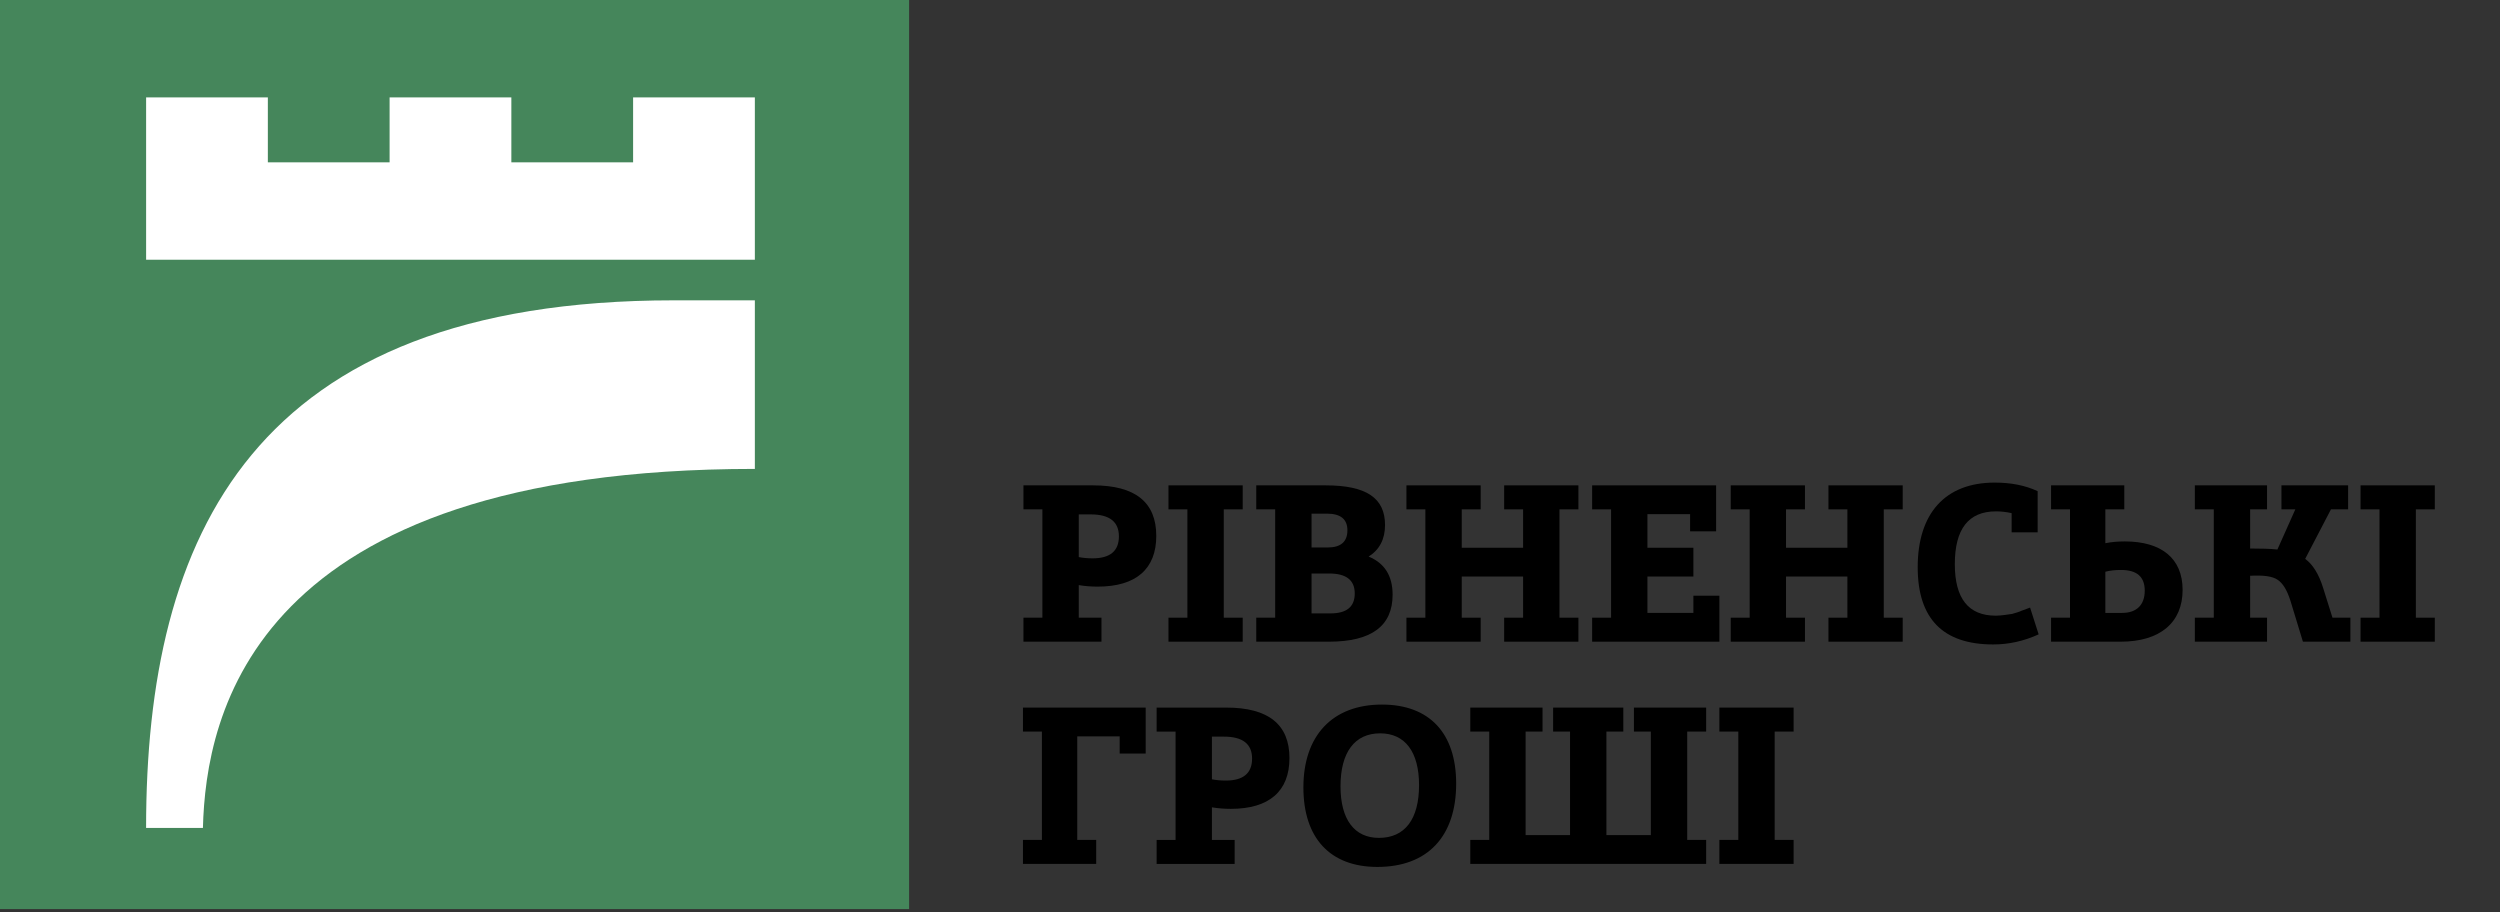 <?xml version="1.0" encoding="UTF-8"?>
<svg xmlns="http://www.w3.org/2000/svg" width="137" height="50" viewBox="0 0 137 50" fill="none">
  <rect x="0" y="0" width="137" height="50" fill="#333333" stroke="none"/>
  <g clip-path="url(#clip0_74_15204)">
    <rect width="49.818" height="49.818" fill="#45865B"></rect>
    <g clip-path="url(#clip1_74_15204)">
      <path d="M41.366 14.234V5.338H34.694V8.896H28.022V5.338H21.35V8.896H14.678V5.338H8.006V14.234H41.366Z" fill="white"></path>
      <path d="M8.006 45.37H11.12C11.284 39.201 13.788 25.696 41.366 25.696V16.458H36.918C13.788 16.458 8.006 29.402 8.006 45.37Z" fill="white"></path>
    </g>
    <path d="M56.085 26.598H59.905C62.216 26.598 63.364 27.525 63.364 29.366C63.364 31.179 62.257 32.147 60.154 32.147C59.794 32.147 59.448 32.12 59.116 32.064V33.849H60.361V35.164H56.085V33.849H57.123V27.913H56.085V26.598ZM59.116 28.189V30.528C59.324 30.57 59.586 30.597 59.877 30.597C60.832 30.597 61.316 30.196 61.316 29.393C61.316 28.591 60.804 28.189 59.766 28.189H59.116Z" fill="black"></path>
    <path d="M68.1 27.913H67.062V33.849H68.1V35.164H64.032V33.849H65.069V27.913H64.032V26.598H68.1V27.913Z" fill="black"></path>
    <path d="M68.843 26.598H72.648C74.876 26.598 75.9 27.29 75.9 28.771C75.9 29.546 75.596 30.127 75.001 30.5C75.873 30.86 76.315 31.552 76.315 32.59C76.315 34.306 75.153 35.164 72.828 35.164H68.843V33.849H69.88V27.913H68.843V26.598ZM71.873 28.148V30.002H72.759C73.478 30.002 73.838 29.684 73.838 29.061C73.838 28.452 73.465 28.148 72.717 28.148H71.873ZM71.873 33.614H72.911C73.797 33.614 74.24 33.254 74.24 32.521C74.24 31.788 73.769 31.428 72.842 31.428H71.873V33.614Z" fill="black"></path>
    <path d="M86.497 27.913H85.459V33.849H86.497V35.164H82.428V33.849H83.466V31.594H80.103V33.849H81.141V35.164H77.073V33.849H78.111V27.913H77.073V26.598H81.141V27.913H80.103V30.016H83.466V27.913H82.428V26.598H86.497V27.913Z" fill="black"></path>
    <path d="M92.798 32.645H94.223V35.164H87.249V33.849H88.287V27.913H87.249V26.598H94.043V29.117H92.618V28.176H90.279V30.016H92.798V31.594H90.279V33.587H92.798V32.645Z" fill="black"></path>
    <path d="M104.268 27.913H103.23V33.849H104.268V35.164H100.199V33.849H101.237V31.594H97.874V33.849H98.912V35.164H94.844V33.849H95.882V27.913H94.844V26.598H98.912V27.913H97.874V30.016H101.237V27.913H100.199V26.598H104.268V27.913Z" fill="black"></path>
    <path d="M111.248 33.296L111.718 34.763C110.902 35.136 110.071 35.316 109.227 35.316C106.473 35.316 105.09 33.905 105.09 31.082C105.09 28.148 106.584 26.446 109.31 26.446C110.196 26.446 110.985 26.598 111.663 26.916V29.172H110.237V28.12C109.933 28.051 109.642 28.023 109.379 28.023C107.871 28.023 107.124 28.992 107.124 30.916C107.124 32.798 107.871 33.739 109.366 33.739C109.684 33.739 110.057 33.669 110.265 33.642C110.417 33.6 110.694 33.517 110.763 33.476L111.248 33.296Z" fill="black"></path>
    <path d="M115.373 27.913V29.767C115.719 29.698 116.079 29.67 116.438 29.67C118.445 29.67 119.607 30.597 119.607 32.327C119.607 34.112 118.376 35.164 116.217 35.164H112.398V33.849H113.436V27.913H112.398V26.598H116.411V27.913H115.373ZM115.373 33.587H116.3C117.089 33.587 117.532 33.144 117.532 32.369C117.532 31.608 117.103 31.234 116.231 31.234C115.913 31.234 115.636 31.262 115.373 31.331V33.587Z" fill="black"></path>
    <path d="M127.819 33.849H128.815H128.801V35.164H126.2L125.508 32.895C125.328 32.341 125.106 31.967 124.816 31.774C124.539 31.58 124.041 31.511 123.307 31.552V33.849H124.234V35.164H120.277V33.849H121.315V27.913H120.277V26.598H124.234V27.913H123.307V30.058C123.93 30.058 124.428 30.072 124.802 30.113L125.784 27.913H125.023V26.598H128.677V27.913H127.736L126.324 30.625C126.739 30.93 127.071 31.455 127.307 32.217L127.819 33.849Z" fill="black"></path>
    <path d="M133.427 27.913H132.389V33.849H133.427V35.164H129.358V33.849H130.396V27.913H129.358V26.598H133.427V27.913Z" fill="black"></path>
    <path d="M56.058 38.776H62.783V41.294H61.358V40.353H59.033V46.027H60.071V47.342H56.058V46.027H57.096V40.09H56.058V38.776Z" fill="black"></path>
    <path d="M63.383 38.776H67.202C69.513 38.776 70.662 39.703 70.662 41.544C70.662 43.356 69.555 44.325 67.451 44.325C67.092 44.325 66.746 44.297 66.413 44.242V46.027H67.659V47.342H63.383V46.027H64.421V40.09H63.383V38.776ZM66.413 40.367V42.706C66.621 42.748 66.884 42.775 67.175 42.775C68.129 42.775 68.614 42.374 68.614 41.571C68.614 40.769 68.102 40.367 67.064 40.367H66.413Z" fill="black"></path>
    <path d="M75.481 47.508C72.893 47.508 71.426 45.93 71.426 43.149C71.426 40.312 73.017 38.61 75.73 38.61C78.331 38.61 79.798 40.174 79.798 42.941C79.798 45.834 78.234 47.508 75.481 47.508ZM75.633 40.187C74.235 40.187 73.46 41.225 73.46 43.093C73.46 44.906 74.221 45.916 75.564 45.916C76.989 45.916 77.764 44.892 77.764 43.024C77.764 41.211 77.003 40.187 75.633 40.187Z" fill="black"></path>
    <path d="M93.497 40.09H92.459V46.027H93.497V47.342H80.572V46.027H81.61V40.09H80.572V38.776H84.53V40.09H83.603V45.764H86.038V40.09H85.111V38.776H88.958V40.09H88.031V45.764H90.466V40.09H89.539V38.776H93.497V40.09Z" fill="black"></path>
    <path d="M98.29 40.09H97.252V46.027H98.29V47.342H94.222V46.027H95.26V40.09H94.222V38.776H98.29V40.09Z" fill="black"></path>
  </g>
  <defs>
    <clipPath id="clip0_74_15204">
      <rect width="137" height="49.818" fill="white"></rect>
    </clipPath>
    <clipPath id="clip1_74_15204">
      <rect width="33.36" height="40.032" fill="white" transform="translate(8.007 5.338)"></rect>
    </clipPath>
  </defs>
</svg>
